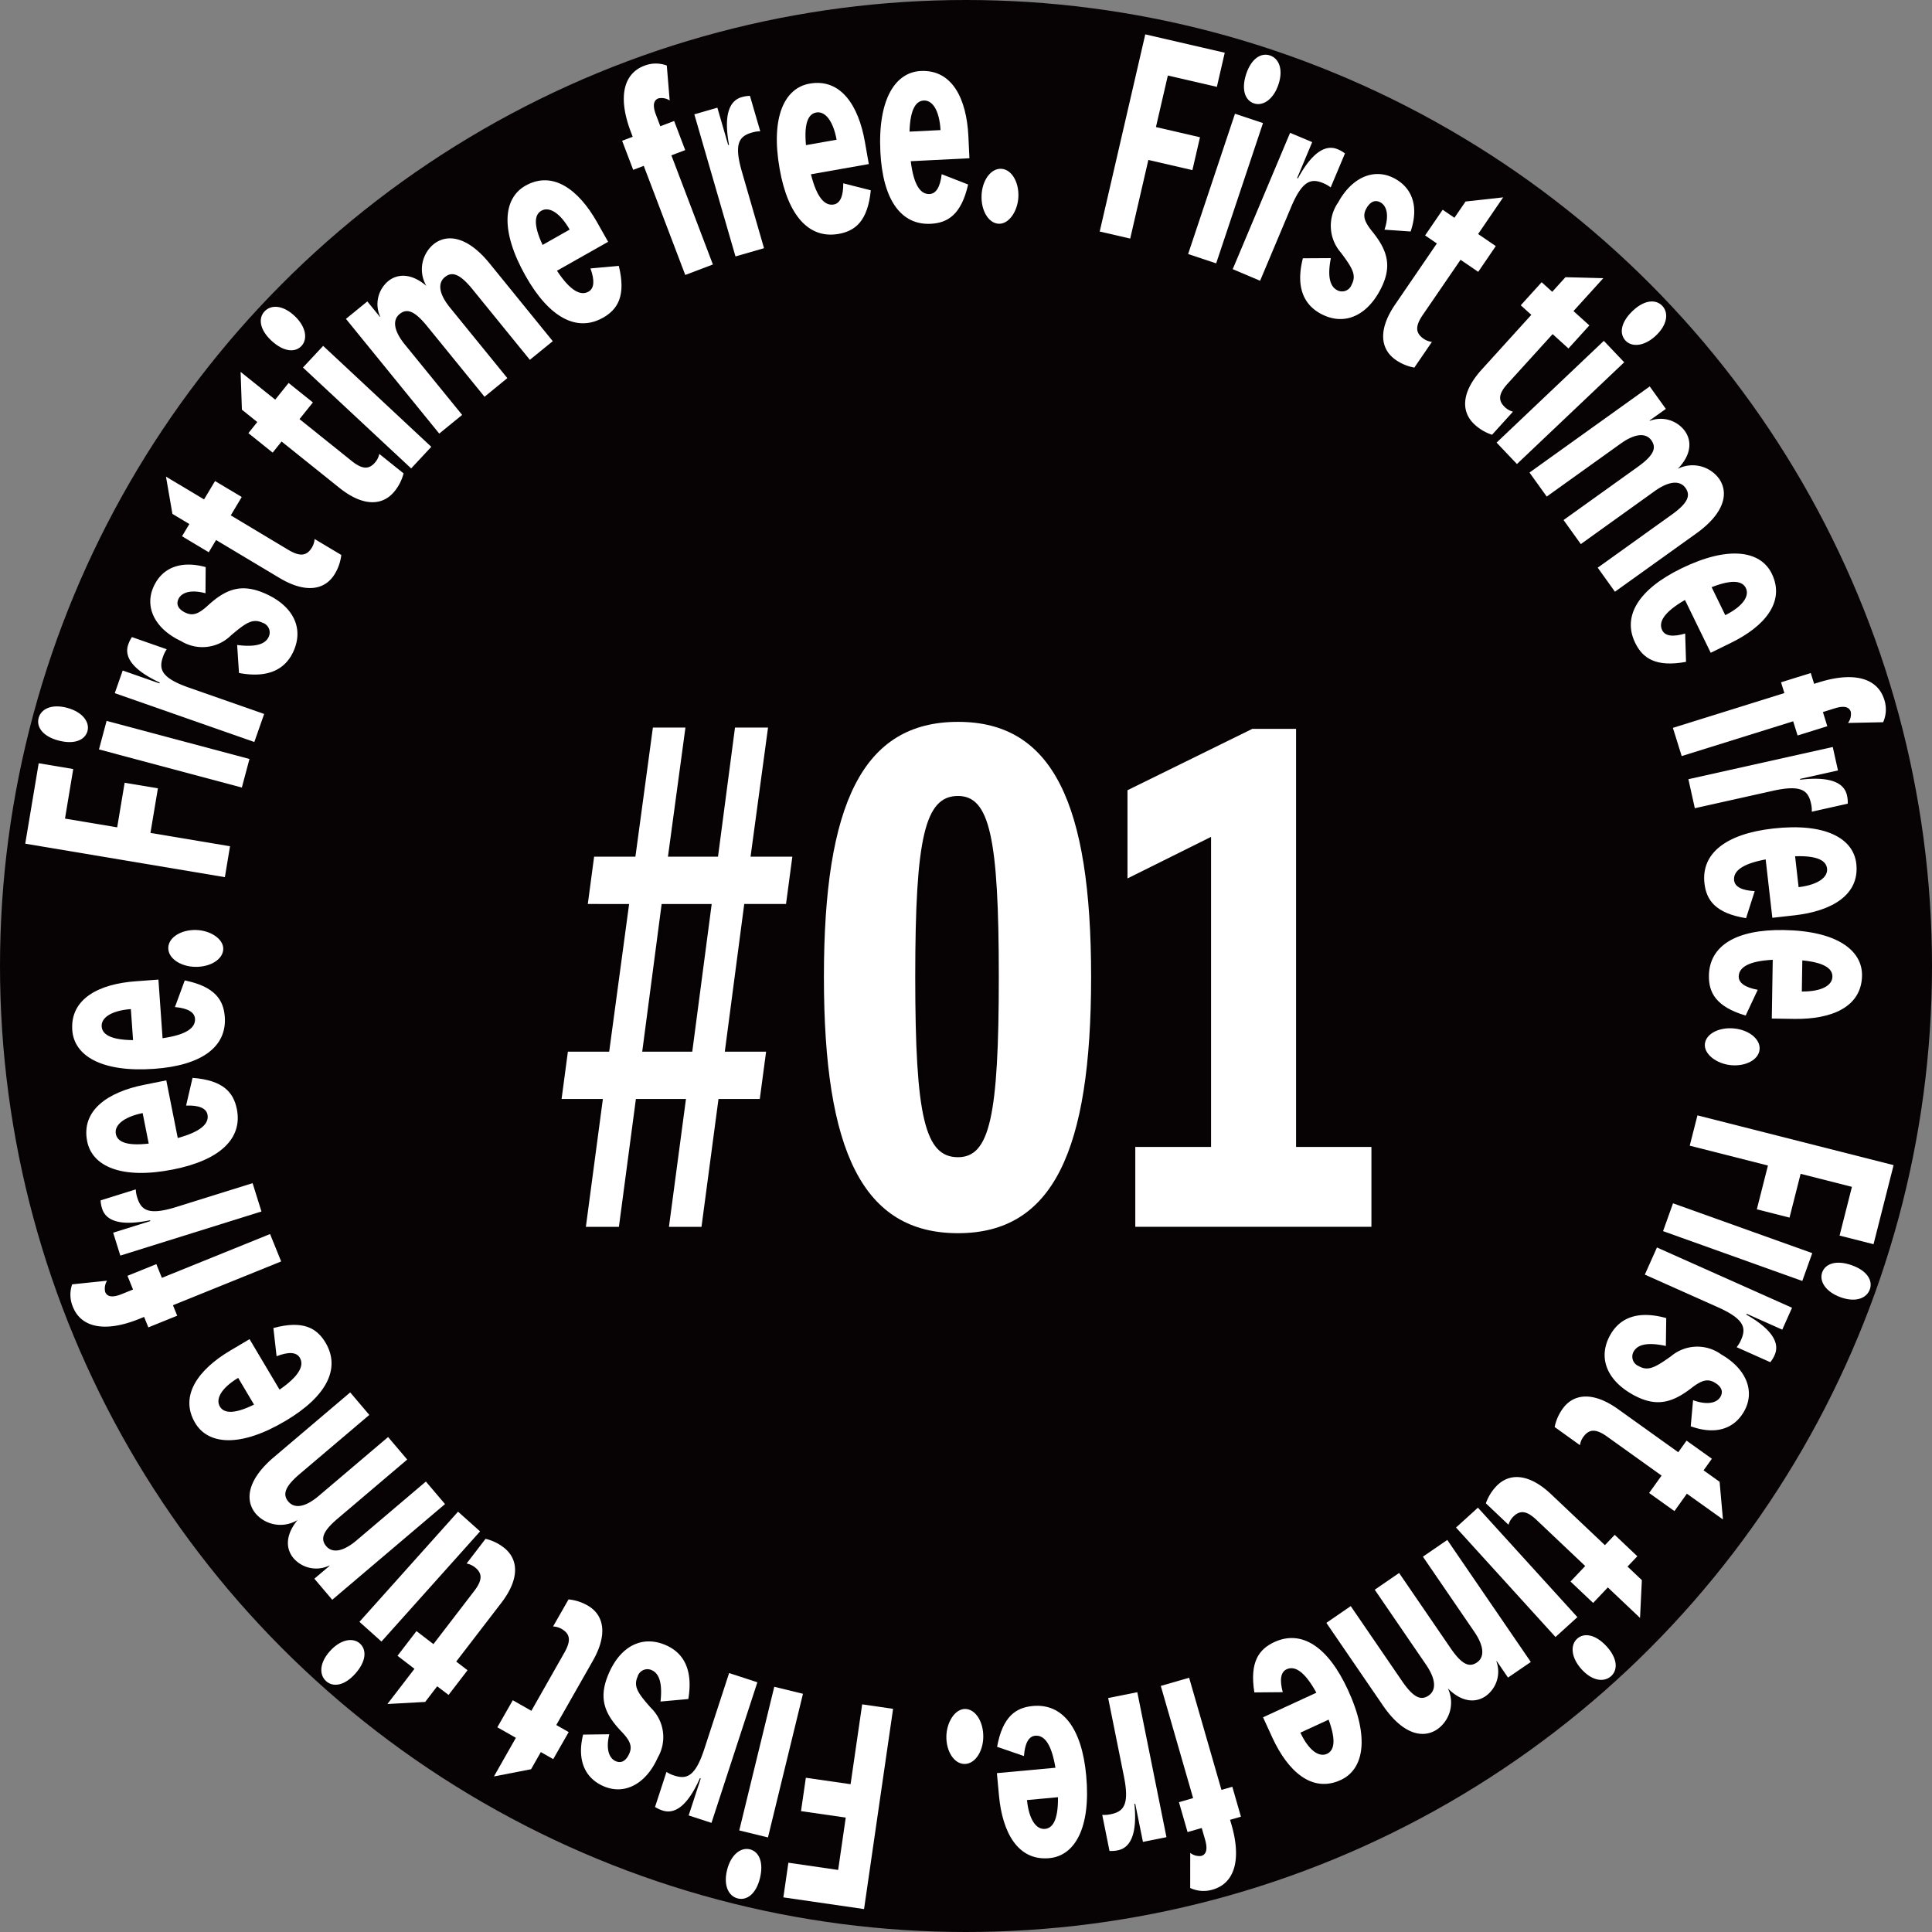 <svg id="グループ_101" data-name="グループ 101" xmlns="http://www.w3.org/2000/svg" width="150" height="150" viewBox="0 0 150 150">
  <rect x="0" y="0" width="150" height="150" fill="#808080" stroke="none"/>
  <defs>
    <style>
      .cls-1 {
        fill: #070203;
      }

      .cls-2 {
        fill: #fff;
      }
    </style>
  </defs>
  <circle id="楕円形_25" data-name="楕円形 25" class="cls-1" cx="75" cy="75" r="75" transform="translate(0 0)"/>
  <g id="グループ_98" data-name="グループ 98" transform="translate(1.963 2.668)">
    <g id="グループ_97" data-name="グループ 97">
      <path id="パス_547" data-name="パス 547" class="cls-2" d="M158.152,18.01l-.924,4,3.42.791-.589,2.552-3.42-.79-1.409,6.105-2.368-.547L156.4,14.813l6.17,1.426-.611,2.65Z" transform="translate(-69.444 -14.813)"/>
      <path id="パス_548" data-name="パス 548" class="cls-2" d="M164.833,33.263l-2.177-.726,3.637-10.89,2.176.725Zm4.836-13.888c-.389,1.166-1.208,1.7-1.9,1.469s-1.006-1.078-.6-2.3c.4-1.186,1.15-1.656,1.841-1.424S170.064,18.191,169.669,19.375Z" transform="translate(-72.373 -15.484)"/>
      <path id="パス_549" data-name="パス 549" class="cls-2" d="M172.66,29.251c1.042-1.921,2.094-2.681,3.089-2.263a2.392,2.392,0,0,1,.565.325l-1.11,2.638a2.381,2.381,0,0,0-.565-.326c-.92-.387-1.616-.264-2.507,1.853l-2.407,5.72-2.126-.9,4.454-10.585,1.717.722L172.6,29.225Z" transform="translate(-73.854 -18.068)"/>
      <path id="パス_550" data-name="パス 550" class="cls-2" d="M177.456,36.8c-.274,1.409-.079,2.181.478,2.483a.793.793,0,0,0,1.133-.417c.4-.742.06-1.3-.828-2.489a3.16,3.16,0,0,1-.215-3.9c1.059-1.947,2.8-2.72,4.389-1.856,1.411.767,1.874,2.233,1.237,4.111l-2.029-.14c.354-1.047.213-1.833-.321-2.123-.415-.225-.8-.046-1.092.484s-.18.98.443,1.754c1.234,1.518,1.609,2.776.6,4.634-1.107,2.035-2.857,2.711-4.589,1.771-1.352-.734-1.931-2.127-1.378-4.3Z" transform="translate(-76.092 -19.427)"/>
      <path id="パス_551" data-name="パス 551" class="cls-2" d="M187.345,41.981c-.625.915-.551,1.428.083,1.863a1.49,1.49,0,0,0,.626.233l-1.364,1.994a3.661,3.661,0,0,1-1.43-.588c-1.2-.822-1.414-2.333-.061-4.311l3.239-4.738-.913-.625,1.364-1.994.914.624.864-1.263,2.918-.322L191.642,35.7l1.371.937-1.364,2-1.371-.937Z" transform="translate(-78.844 -20.199)"/>
      <path id="パス_552" data-name="パス 552" class="cls-2" d="M196.652,49.959c-.744.82-.741,1.34-.171,1.857a1.47,1.47,0,0,0,.588.315l-1.624,1.791a3.663,3.663,0,0,1-1.336-.777c-1.08-.979-1.082-2.5.528-4.279l3.855-4.253-.819-.743,1.623-1.791.82.744,1.028-1.134,2.936.079-2.314,2.552L203,45.433l-1.623,1.791-1.23-1.115Z" transform="translate(-81.565 -22.836)"/>
      <path id="パス_553" data-name="パス 553" class="cls-2" d="M198.453,57l-1.58-1.665,8.328-7.9,1.58,1.665Zm10.8-9.981c-.892.845-1.865.931-2.367.4s-.38-1.425.555-2.312c.906-.86,1.793-.92,2.295-.391S210.154,46.161,209.249,47.021Z" transform="translate(-82.642 -23.64)"/>
      <path id="パス_554" data-name="パス 554" class="cls-2" d="M209.857,56.5a2.335,2.335,0,0,1,2.715.779c.575.8.5,1.869-.541,2.944a2.549,2.549,0,0,1,3.184.742c.81,1.129.433,2.712-1.745,4.273l-6.321,4.528L205.811,67.9l5.732-4.106c1.261-.9,1.507-1.495,1.082-2.087-.394-.549-1.183-.613-2.4.255L204.5,66.068,203.16,64.2l5.732-4.106c1.261-.9,1.514-1.484,1.082-2.087-.386-.538-1.176-.6-2.388.266l-5.732,4.106-1.338-1.865,9.335-6.687,1.251,1.744-1.261.9Z" transform="translate(-83.729 -26.493)"/>
      <path id="パス_555" data-name="パス 555" class="cls-2" d="M217.933,80.048l-2-4.1c-1.661.96-2.07,1.73-1.768,2.349.224.461.844.535,1.784.256l.067,2.2c-2.367.433-3.371-.293-3.946-1.47-1.018-2.086.255-4.163,3.587-5.788,3.695-1.8,6.151-1.362,7.016.408,1.077,2.208-.592,4.116-3.164,5.371Zm1.129-2.922c1.406-.7,1.888-1.506,1.6-2.1-.248-.51-.944-.741-2.658-.071Z" transform="translate(-87.076 -32.034)"/>
      <path id="パス_556" data-name="パス 556" class="cls-2" d="M229.982,89.457a1.157,1.157,0,0,0,.217-.859c-.125-.4-.535-.5-1.266-.27l-.9.282.342,1.1-2.308.719-.342-1.1-8.656,2.7-.683-2.191,8.656-2.7-.26-.838,2.308-.719.261.837.384-.119c2.712-.845,4.541-.326,5.063,1.349a2.44,2.44,0,0,1-.088,1.752Z" transform="translate(-88.466 -35.995)"/>
      <path id="パス_557" data-name="パス 557" class="cls-2" d="M226.776,96.316c2.171-.263,3.4.154,3.635,1.209a2.381,2.381,0,0,1,.062.65l-2.792.624a2.382,2.382,0,0,0-.063-.65c-.217-.976-.72-1.472-2.962-.972L218.6,98.528l-.5-2.253,11.208-2.5.406,1.819-2.95.659Z" transform="translate(-88.977 -38.446)"/>
      <path id="パス_558" data-name="パス 558" class="cls-2" d="M225.139,109.7l-.518-4.533c-1.886.351-2.528.94-2.45,1.625.058.509.617.785,1.6.837l-.673,2.1c-2.376-.382-3.08-1.4-3.229-2.7-.263-2.306,1.63-3.841,5.313-4.259,4.083-.466,6.252.768,6.475,2.726.278,2.442-1.932,3.685-4.774,4.009Zm2.04-2.379c1.559-.192,2.283-.79,2.208-1.447-.065-.563-.643-1.014-2.481-.953Z" transform="translate(-89.498 -41.11)"/>
      <path id="パス_559" data-name="パス 559" class="cls-2" d="M225.255,120.93l.073-4.562c-1.916.1-2.629.606-2.64,1.294-.008.513.511.859,1.475,1.036l-.938,2c-2.306-.685-2.873-1.787-2.852-3.1.036-2.321,2.112-3.6,5.819-3.539,4.109.065,6.1,1.569,6.069,3.539-.039,2.457-2.391,3.4-5.252,3.36Zm2.331-2.1c1.571.012,2.365-.488,2.375-1.15.009-.567-.506-1.088-2.337-1.266Z" transform="translate(-89.656 -44.518)"/>
      <path id="パス_560" data-name="パス 560" class="cls-2" d="M221.926,127.8c-1.1-.114-2.079-.854-2-1.646s1.109-1.322,2.291-1.2c1.142.119,2.04.837,1.956,1.642S223.068,127.917,221.926,127.8Z" transform="translate(-89.523 -47.771)"/>
      <path id="パス_561" data-name="パス 561" class="cls-2" d="M230.843,140.147l-3.983-1.012-.862,3.4-2.538-.644.862-3.4-6.072-1.541.6-2.353,15.229,3.864L232.52,144.6l-2.636-.669Z" transform="translate(-89.023 -50.668)"/>
      <path id="パス_562" data-name="パス 562" class="cls-2" d="M215.3,146.5l.774-2.16,10.811,3.868-.774,2.161Zm13.783,5.132c-1.157-.415-1.674-1.244-1.427-1.93s1.1-.982,2.314-.548c1.176.421,1.63,1.186,1.384,1.871S230.262,152.056,229.087,151.635Z" transform="translate(-88.144 -53.583)"/>
      <path id="パス_563" data-name="パス 563" class="cls-2" d="M221.159,154.446c1.9,1.084,2.636,2.151,2.2,3.137a2.417,2.417,0,0,1-.338.559l-2.612-1.166a2.423,2.423,0,0,0,.337-.558c.408-.912.3-1.61-1.8-2.546l-5.667-2.53.941-2.107,10.488,4.68-.759,1.7-2.76-1.232Z" transform="translate(-87.538 -55.049)"/>
      <path id="パス_564" data-name="パス 564" class="cls-2" d="M213.588,159.118c-1.4-.305-2.18-.126-2.494.424a.793.793,0,0,0,.391,1.141c.734.42,1.3.088,2.509-.773a3.163,3.163,0,0,1,3.9-.13c1.924,1.1,2.659,2.856,1.762,4.426-.8,1.394-2.274,1.824-4.138,1.147l.183-2.024c1.038.376,1.828.253,2.13-.274.234-.41.064-.8-.461-1.1s-.976-.2-1.764.405c-1.545,1.2-2.812,1.548-4.649.5-2.011-1.15-2.65-2.913-1.672-4.623.764-1.335,2.169-1.884,4.332-1.284Z" transform="translate(-86.214 -57.285)"/>
      <path id="パス_565" data-name="パス 565" class="cls-2" d="M207.374,168.863c-.9-.645-1.416-.583-1.864.043a1.475,1.475,0,0,0-.246.621L203.3,168.12a3.658,3.658,0,0,1,.618-1.417c.848-1.184,2.363-1.362,4.311.032l4.667,3.341.645-.9,1.966,1.406-.645.9,1.245.89.259,2.924-2.8-2-.966,1.35-1.966-1.406.967-1.35Z" transform="translate(-84.56 -59.993)"/>
      <path id="パス_566" data-name="パス 566" class="cls-2" d="M199.623,178.007c-.805-.762-1.324-.77-1.853-.211a1.487,1.487,0,0,0-.328.582l-1.756-1.662a3.67,3.67,0,0,1,.805-1.32c1-1.059,2.527-1.028,4.268.62l4.17,3.947.761-.8,1.756,1.663-.761.8,1.113,1.053-.142,2.934-2.5-2.368-1.142,1.205-1.756-1.662,1.141-1.205Z" transform="translate(-82.287 -62.666)"/>
      <path id="パス_567" data-name="パス 567" class="cls-2" d="M192.384,179.644l1.7-1.543,7.724,8.5-1.7,1.543Zm9.753,11.011c-.827-.91-.892-1.884-.353-2.375s1.433-.35,2.3.6c.84.925.881,1.813.342,2.3S202.976,191.58,202.137,190.655Z" transform="translate(-81.302 -63.715)"/>
      <path id="パス_568" data-name="パス 568" class="cls-2" d="M191.186,191.1a2.334,2.334,0,0,1-.836,2.7c-.812.556-1.878.457-2.931-.6a2.546,2.546,0,0,1-.809,3.166c-1.146.785-2.72.373-4.233-1.839l-4.393-6.416,1.893-1.3,3.982,5.818c.876,1.28,1.462,1.538,2.063,1.127.556-.381.638-1.169-.2-2.4l-3.982-5.818,1.892-1.3,3.983,5.818c.875,1.28,1.45,1.546,2.062,1.127.545-.374.627-1.162-.215-2.392l-3.982-5.818,1.892-1.3,6.486,9.476-1.771,1.211-.876-1.28Z" transform="translate(-76.969 -64.781)"/>
      <path id="パス_569" data-name="パス 569" class="cls-2" d="M170.628,198.684l4.142-1.91c-.924-1.681-1.685-2.107-2.31-1.819-.466.215-.553.832-.3,1.778l-2.205.019c-.382-2.375.366-3.363,1.555-3.911,2.109-.972,4.158.345,5.709,3.712,1.721,3.731,1.228,6.177-.561,7-2.231,1.029-4.1-.681-5.3-3.279Zm2.9,1.193c.67,1.421,1.465,1.919,2.065,1.643.515-.237.761-.928.128-2.654Z" transform="translate(-74.53 -68.021)"/>
      <path id="パス_570" data-name="パス 570" class="cls-2" d="M161.91,210.524a1.156,1.156,0,0,0,.855.236c.4-.116.509-.524.3-1.259l-.262-.909-1.1.317-.669-2.323,1.1-.317-2.509-8.709,2.2-.635,2.51,8.708.843-.243.669,2.323-.843.242.112.387c.786,2.729.228,4.546-1.459,5.031a2.441,2.441,0,0,1-1.75-.125Z" transform="translate(-71.464 -69.334)"/>
      <path id="パス_571" data-name="パス 571" class="cls-2" d="M155.635,207.193c.217,2.175-.226,3.394-1.284,3.606a2.392,2.392,0,0,1-.651.049l-.564-2.8a2.366,2.366,0,0,0,.651-.048c.979-.2,1.486-.688,1.033-2.94l-1.223-6.083,2.262-.453,2.264,11.256-1.826.366-.6-2.962Z" transform="translate(-69.522 -69.81)"/>
      <path id="パス_572" data-name="パス 572" class="cls-2" d="M141.466,205.258l4.544-.419c-.311-1.893-.886-2.548-1.572-2.485-.511.047-.8.6-.871,1.578l-2.086-.718c.432-2.366,1.467-3.048,2.772-3.169,2.312-.214,3.806,1.712,4.146,5.4.377,4.092-.9,6.233-2.866,6.414-2.447.227-3.644-2.01-3.906-4.858Zm2.335,2.091c.158,1.563.741,2.3,1.4,2.237.564-.052,1.027-.62,1.007-2.46Z" transform="translate(-66.03 -70.26)"/>
      <path id="パス_573" data-name="パス 573" class="cls-2" d="M135.864,202.513c.018-1.108.67-2.146,1.466-2.133s1.415.99,1.4,2.178c-.018,1.148-.656,2.105-1.465,2.093S135.845,203.661,135.864,202.513Z" transform="translate(-64.351 -70.365)"/>
      <path id="パス_574" data-name="パス 574" class="cls-2" d="M122.062,212.728l.589-4.066-3.473-.5.376-2.591,3.473.5.9-6.2,2.4.349-2.254,15.546-6.265-.909.39-2.69Z" transform="translate(-58.951 -70.214)"/>
      <path id="パス_575" data-name="パス 575" class="cls-2" d="M111.521,212.165c.291-1.194,1.062-1.793,1.77-1.62s1.092.992.787,2.244c-.3,1.214-1.009,1.745-1.717,1.572S111.225,213.378,111.521,212.165Zm3.668-14.239,2.229.544L114.7,209.623l-2.229-.545Z" transform="translate(-57.038 -69.633)"/>
      <path id="パス_576" data-name="パス 576" class="cls-2" d="M107.069,204.57c-.88,2-1.866,2.845-2.892,2.511a2.4,2.4,0,0,1-.591-.278l.888-2.719a2.334,2.334,0,0,0,.591.277c.95.31,1.633.13,2.346-2.053l1.926-5.9,2.194.716-3.563,10.915-1.771-.577.938-2.873Z" transform="translate(-54.692 -69.18)"/>
      <path id="パス_577" data-name="パス 577" class="cls-2" d="M101.558,197.574c.158-1.428-.1-2.18-.681-2.436a.794.794,0,0,0-1.1.509c-.341.774.047,1.3,1.03,2.414a3.161,3.161,0,0,1,.535,3.869c-.9,2.027-2.567,2.941-4.222,2.211-1.47-.648-2.052-2.072-1.571-4l2.034-.028c-.267,1.072-.061,1.844.495,2.09.432.191.8-.019,1.049-.572s.1-.992-.587-1.713c-1.355-1.411-1.833-2.636-.979-4.571.936-2.12,2.625-2.938,4.428-2.142,1.408.621,2.1,1.961,1.728,4.175Z" transform="translate(-52.239 -68.135)"/>
      <path id="パス_578" data-name="パス 578" class="cls-2" d="M91.207,192.385c.548-.963.432-1.47-.236-1.85a1.486,1.486,0,0,0-.643-.18l1.2-2.1a3.677,3.677,0,0,1,1.474.468c1.267.721,1.6,2.21.415,4.294l-2.84,4.99.962.549-1.2,2.1-.962-.548-.758,1.331L85.736,202,87.44,199,86,198.183l1.2-2.1,1.443.821Z" transform="translate(-49.35 -66.745)"/>
      <path id="パス_579" data-name="パス 579" class="cls-2" d="M80.676,185.6c.674-.879.629-1.4.019-1.865a1.483,1.483,0,0,0-.612-.267l1.472-1.917a3.669,3.669,0,0,1,1.4.665c1.156.888,1.282,2.408-.177,4.309l-3.5,4.555.878.674-1.472,1.917L77.8,193l-.932,1.215-2.932.161,2.1-2.732-1.317-1.012,1.472-1.917,1.317,1.011Z" transform="translate(-45.82 -64.745)"/>
      <path id="パス_580" data-name="パス 580" class="cls-2" d="M67.277,189.373c.819-.915,1.783-1.08,2.326-.594s.5,1.39-.364,2.35c-.833.931-1.712,1.063-2.255.577S66.445,190.3,67.277,189.373Zm9.947-10.828,1.711,1.53-7.657,8.554-1.71-1.531Z" transform="translate(-43.625 -63.847)"/>
      <path id="パス_581" data-name="パス 581" class="cls-2" d="M64.823,178.741a2.335,2.335,0,0,1-2.769-.553c-.638-.751-.648-1.822.3-2.979a2.546,2.546,0,0,1-3.232-.477c-.9-1.06-.653-2.668,1.39-4.4l5.929-5.032,1.484,1.749-5.376,4.562c-1.183,1-1.379,1.613-.907,2.169.436.514,1.229.514,2.366-.451l5.375-4.563,1.485,1.749-5.375,4.563c-1.183,1-1.388,1.6-.908,2.168.428.5,1.221.5,2.357-.461l5.376-4.563,1.485,1.749L65.047,181.4l-1.389-1.636,1.183-1Z" transform="translate(-41.215 -59.863)"/>
      <path id="パス_582" data-name="パス 582" class="cls-2" d="M56.641,158.918l2.33,3.921c1.576-1.093,1.921-1.894,1.569-2.485-.262-.441-.885-.464-1.8-.109l-.248-2.191c2.323-.626,3.383.016,4.051,1.141,1.186,2,.088,4.17-3.1,6.063-3.533,2.1-6.017,1.862-7.023.168-1.255-2.112.251-4.152,2.71-5.613Zm-.885,3.006c-1.344.814-1.758,1.656-1.42,2.225.289.487,1,.66,2.653-.148Z" transform="translate(-39.229 -57.615)"/>
      <path id="パス_583" data-name="パス 583" class="cls-2" d="M41.646,151.365a1.158,1.158,0,0,0-.146.874c.158.389.575.452,1.284.166l.878-.355-.431-1.064,2.241-.907.43,1.064,8.4-3.4.861,2.127-8.4,3.4.329.813-2.24.907-.329-.813-.374.152c-2.632,1.065-4.5.7-5.155-.928a2.439,2.439,0,0,1-.058-1.753Z" transform="translate(-35.297 -54.6)"/>
      <path id="パス_584" data-name="パス 584" class="cls-2" d="M45.982,144.983c-2.14.442-3.4.128-3.721-.9a2.391,2.391,0,0,1-.116-.643l2.73-.853a2.359,2.359,0,0,0,.116.643c.3.953.84,1.406,3.032.722l5.921-1.849.688,2.2-10.958,3.423-.556-1.778,2.884-.9Z" transform="translate(-36.295 -52.911)"/>
      <path id="パス_585" data-name="パス 585" class="cls-2" d="M46.769,130.631l.89,4.475c1.851-.505,2.443-1.146,2.308-1.82-.1-.5-.68-.732-1.66-.7l.5-2.149c2.4.184,3.185,1.143,3.441,2.429.453,2.277-1.308,3.961-4.943,4.682-4.031.8-6.294-.253-6.679-2.186-.479-2.409,1.621-3.831,4.426-4.387Zm-1.836,2.539c-1.538.318-2.209.974-2.08,1.623.11.556.724.958,2.551.747Z" transform="translate(-35.821 -49.42)"/>
      <path id="パス_586" data-name="パス 586" class="cls-2" d="M45.692,119.549l.322,4.551c1.9-.27,2.567-.831,2.518-1.518-.036-.511-.582-.812-1.558-.9l.763-2.07c2.356.482,3.016,1.531,3.108,2.838.163,2.316-1.793,3.768-5.49,4.029-4.1.29-6.212-1.035-6.351-3-.173-2.451,2.088-3.6,4.941-3.8Zm-2.14,2.29c-1.566.124-2.313.692-2.266,1.351.039.566.6,1.041,2.437,1.059Z" transform="translate(-35.355 -46.162)"/>
      <path id="パス_587" data-name="パス 587" class="cls-2" d="M51.778,114.049c1.108.025,2.14.682,2.123,1.479s-1,1.409-2.187,1.383c-1.148-.025-2.1-.668-2.082-1.478S50.63,114.023,51.778,114.049Z" transform="translate(-38.53 -44.513)"/>
      <path id="パス_588" data-name="パス 588" class="cls-2" d="M36.889,99.876l4.052.679.579-3.462,2.583.432-.579,3.463,6.178,1.035-.4,2.4-15.5-2.6,1.045-6.245,2.682.45Z" transform="translate(-33.806 -38.988)"/>
      <path id="パス_589" data-name="パス 589" class="cls-2" d="M37.479,89.388c1.187.317,1.77,1.1,1.582,1.8s-1.015,1.069-2.26.737c-1.207-.321-1.722-1.046-1.534-1.75S36.273,89.066,37.479,89.388ZM51.636,93.36l-.591,2.216L39.952,92.617l.592-2.217Z" transform="translate(-34.231 -37.1)"/>
      <path id="パス_590" data-name="パス 590" class="cls-2" d="M47.2,85.128c-1.982-.924-2.8-1.926-2.447-2.945a2.359,2.359,0,0,1,.29-.585l2.7.945a2.4,2.4,0,0,0-.29.585c-.33.943-.166,1.63,2,2.389l5.855,2.05-.763,2.178L43.71,85.951l.616-1.758,2.852,1Z" transform="translate(-36.762 -34.803)"/>
      <path id="パス_591" data-name="パス 591" class="cls-2" d="M54.385,79.805c1.423.187,2.181-.054,2.449-.629a.794.794,0,0,0-.484-1.1c-.767-.358-1.3.02-2.435.978a3.16,3.16,0,0,1-3.879.452c-2.008-.937-2.885-2.627-2.121-4.265.679-1.455,2.114-2.006,4.027-1.484l-.015,2.032c-1.065-.288-1.842-.1-2.1.45-.2.428,0,.805.55,1.061s.989.12,1.724-.549c1.439-1.323,2.673-1.775,4.589-.88,2.1.98,2.881,2.685,2.048,4.47-.65,1.393-2,2.056-4.21,1.637Z" transform="translate(-37.936 -32.397)"/>
      <path id="パス_592" data-name="パス 592" class="cls-2" d="M58.868,69.5c.951.569,1.459.464,1.854-.2a1.487,1.487,0,0,0,.194-.638l2.074,1.24a3.671,3.671,0,0,1-.5,1.463c-.748,1.251-2.242,1.552-4.3.321L53.266,68.74l-.568.951-2.074-1.242.568-.95-1.314-.786-.5-2.893,2.956,1.768.852-1.425L55.26,65.4l-.852,1.425Z" transform="translate(-38.454 -29.482)"/>
      <path id="パス_593" data-name="パス 593" class="cls-2" d="M66.261,59.13c.864.693,1.382.659,1.863.058a1.475,1.475,0,0,0,.28-.606l1.886,1.512a3.658,3.658,0,0,1-.694,1.381c-.912,1.138-2.434,1.233-4.3-.267l-4.478-3.59-.692.863-1.886-1.511.692-.864-1.195-.958-.1-2.934,2.687,2.154,1.039-1.295,1.886,1.512-1.039,1.295Z" transform="translate(-40.919 -26.008)"/>
      <path id="パス_594" data-name="パス 594" class="cls-2" d="M62.487,45.666c.9.838,1.044,1.8.547,2.337s-1.4.466-2.342-.413c-.913-.852-1.028-1.734-.53-2.267S61.573,44.814,62.487,45.666ZM73.11,55.837l-1.565,1.677-8.4-7.833L64.714,48Z" transform="translate(-41.587 -23.814)"/>
      <path id="パス_595" data-name="パス 595" class="cls-2" d="M72,43.475a2.334,2.334,0,0,1,.611-2.755c.765-.621,1.835-.609,2.972.361a2.543,2.543,0,0,1,.545-3.22c1.079-.877,2.68-.6,4.37,1.482l4.9,6.032-1.78,1.447-4.447-5.47c-.978-1.2-1.583-1.413-2.148-.953-.523.425-.54,1.218.4,2.374l4.447,5.469L80.1,49.691l-4.447-5.469c-.978-1.2-1.572-1.421-2.148-.953-.513.417-.53,1.209.41,2.366L78.362,51.1,76.583,52.55,69.34,43.643,71,42.289l.979,1.2Z" transform="translate(-44.444 -21.554)"/>
      <path id="パス_596" data-name="パス 596" class="cls-2" d="M95.052,35.74,91.08,37.987c1.059,1.6,1.853,1.961,2.452,1.621.447-.253.483-.875.148-1.8l2.2-.2c.576,2.335-.088,3.383-1.228,4.027-2.022,1.143-4.172,0-6-3.227-2.022-3.577-1.732-6.055-.017-7.025,2.14-1.209,4.147.34,5.554,2.829Zm-2.986-.948c-.785-1.361-1.618-1.792-2.194-1.466-.493.279-.683.987.09,2.656Z" transform="translate(-49.8 -19.635)"/>
      <path id="パス_597" data-name="パス 597" class="cls-2" d="M103.632,20.909a1.153,1.153,0,0,0-.872-.164c-.391.148-.464.564-.191,1.28l.336.885,1.073-.408.859,2.259-1.073.408,3.223,8.473-2.146.815-3.223-8.473-.819.312-.86-2.259.821-.311-.143-.377c-1.01-2.654-.6-4.511,1.037-5.134a2.442,2.442,0,0,1,1.754-.02Z" transform="translate(-53.601 -15.776)"/>
      <path id="パス_598" data-name="パス 598" class="cls-2" d="M110.633,25.42c-.4-2.15-.057-3.4.98-3.7a2.378,2.378,0,0,1,.645-.1l.8,2.748a2.368,2.368,0,0,0-.645.1c-.96.277-1.423.81-.786,3.016l1.724,5.961-2.216.64L107.94,23.053l1.789-.516.84,2.9Z" transform="translate(-55.995 -16.844)"/>
      <path id="パス_599" data-name="パス 599" class="cls-2" d="M124.223,26.488l-4.493.793c.466,1.86,1.093,2.465,1.771,2.346.505-.089.746-.664.738-1.644l2.138.543c-.236,2.393-1.211,3.158-2.5,3.385-2.286.4-3.933-1.392-4.576-5.042-.714-4.046.384-6.285,2.325-6.627,2.42-.427,3.8,1.7,4.293,4.519Zm-2.5-1.89c-.286-1.545-.928-2.229-1.579-2.114-.558.1-.972.7-.8,2.534Z" transform="translate(-58.732 -16.418)"/>
      <path id="パス_600" data-name="パス 600" class="cls-2" d="M135.46,25.643l-4.555.229c.231,1.9.777,2.584,1.465,2.548.512-.025.823-.565.936-1.539l2.053.8c-.531,2.346-1.594,2.985-2.9,3.05-2.318.116-3.728-1.871-3.913-5.573-.206-4.106,1.163-6.191,3.131-6.29,2.452-.123,3.553,2.162,3.7,5.02Zm-2.244-2.187c-.091-1.569-.643-2.328-1.3-2.295-.566.028-1.052.577-1.108,2.415Z" transform="translate(-62.157 -16.024)"/>
      <path id="パス_601" data-name="パス 601" class="cls-2" d="M142.621,31.866c-.048,1.107-.727,2.126-1.523,2.092s-1.388-1.026-1.336-2.215c.049-1.147.711-2.086,1.521-2.052S142.67,30.719,142.621,31.866Z" transform="translate(-65.517 -19.254)"/>
    </g>
  </g>
  <g id="グループ_100" data-name="グループ 100" transform="translate(43.601 56.041)">
    <g id="グループ_99" data-name="グループ 99">
      <path id="パス_602" data-name="パス 602" class="cls-2" d="M108.665,120.485h-3.206l-1.32,9.927h-2.527l1.321-9.927H99.046l-1.319,9.927H95.162l1.32-9.927H93.276l.49-3.673h3.206l1.547-11.465H95.312l.49-3.673h3.206l1.357-10.026h2.528l-1.359,10.026h3.886l1.32-10.026h2.565l-1.357,10.026h3.244l-.49,3.673h-3.244l-1.509,11.465h3.206Zm-9.128-3.673h3.885l1.509-11.465h-3.886Z" transform="translate(-93.276 -91.202)"/>
      <path id="パス_603" data-name="パス 603" class="cls-2" d="M143.056,110.816c0,13.551-2.98,19.9-10.335,19.9-7.394,0-10.411-6.353-10.411-19.9,0-13.451,3.017-19.8,10.411-19.8C140.076,91.012,143.056,97.365,143.056,110.816Zm-7.167,0c0-10.82-.716-14.046-3.168-14.046-2.565,0-3.32,3.225-3.32,14.046,0,10.87.755,14,3.32,14C135.172,124.812,135.889,121.685,135.889,110.816Z" transform="translate(-101.943 -91.012)"/>
      <path id="パス_604" data-name="パス 604" class="cls-2" d="M174.851,124.25v6.2H156.518v-6.2H162.4V100.178l-6.488,3.226V96.555l9.694-4.765H169v32.46Z" transform="translate(-111.975 -91.244)"/>
    </g>
  </g>
</svg>
